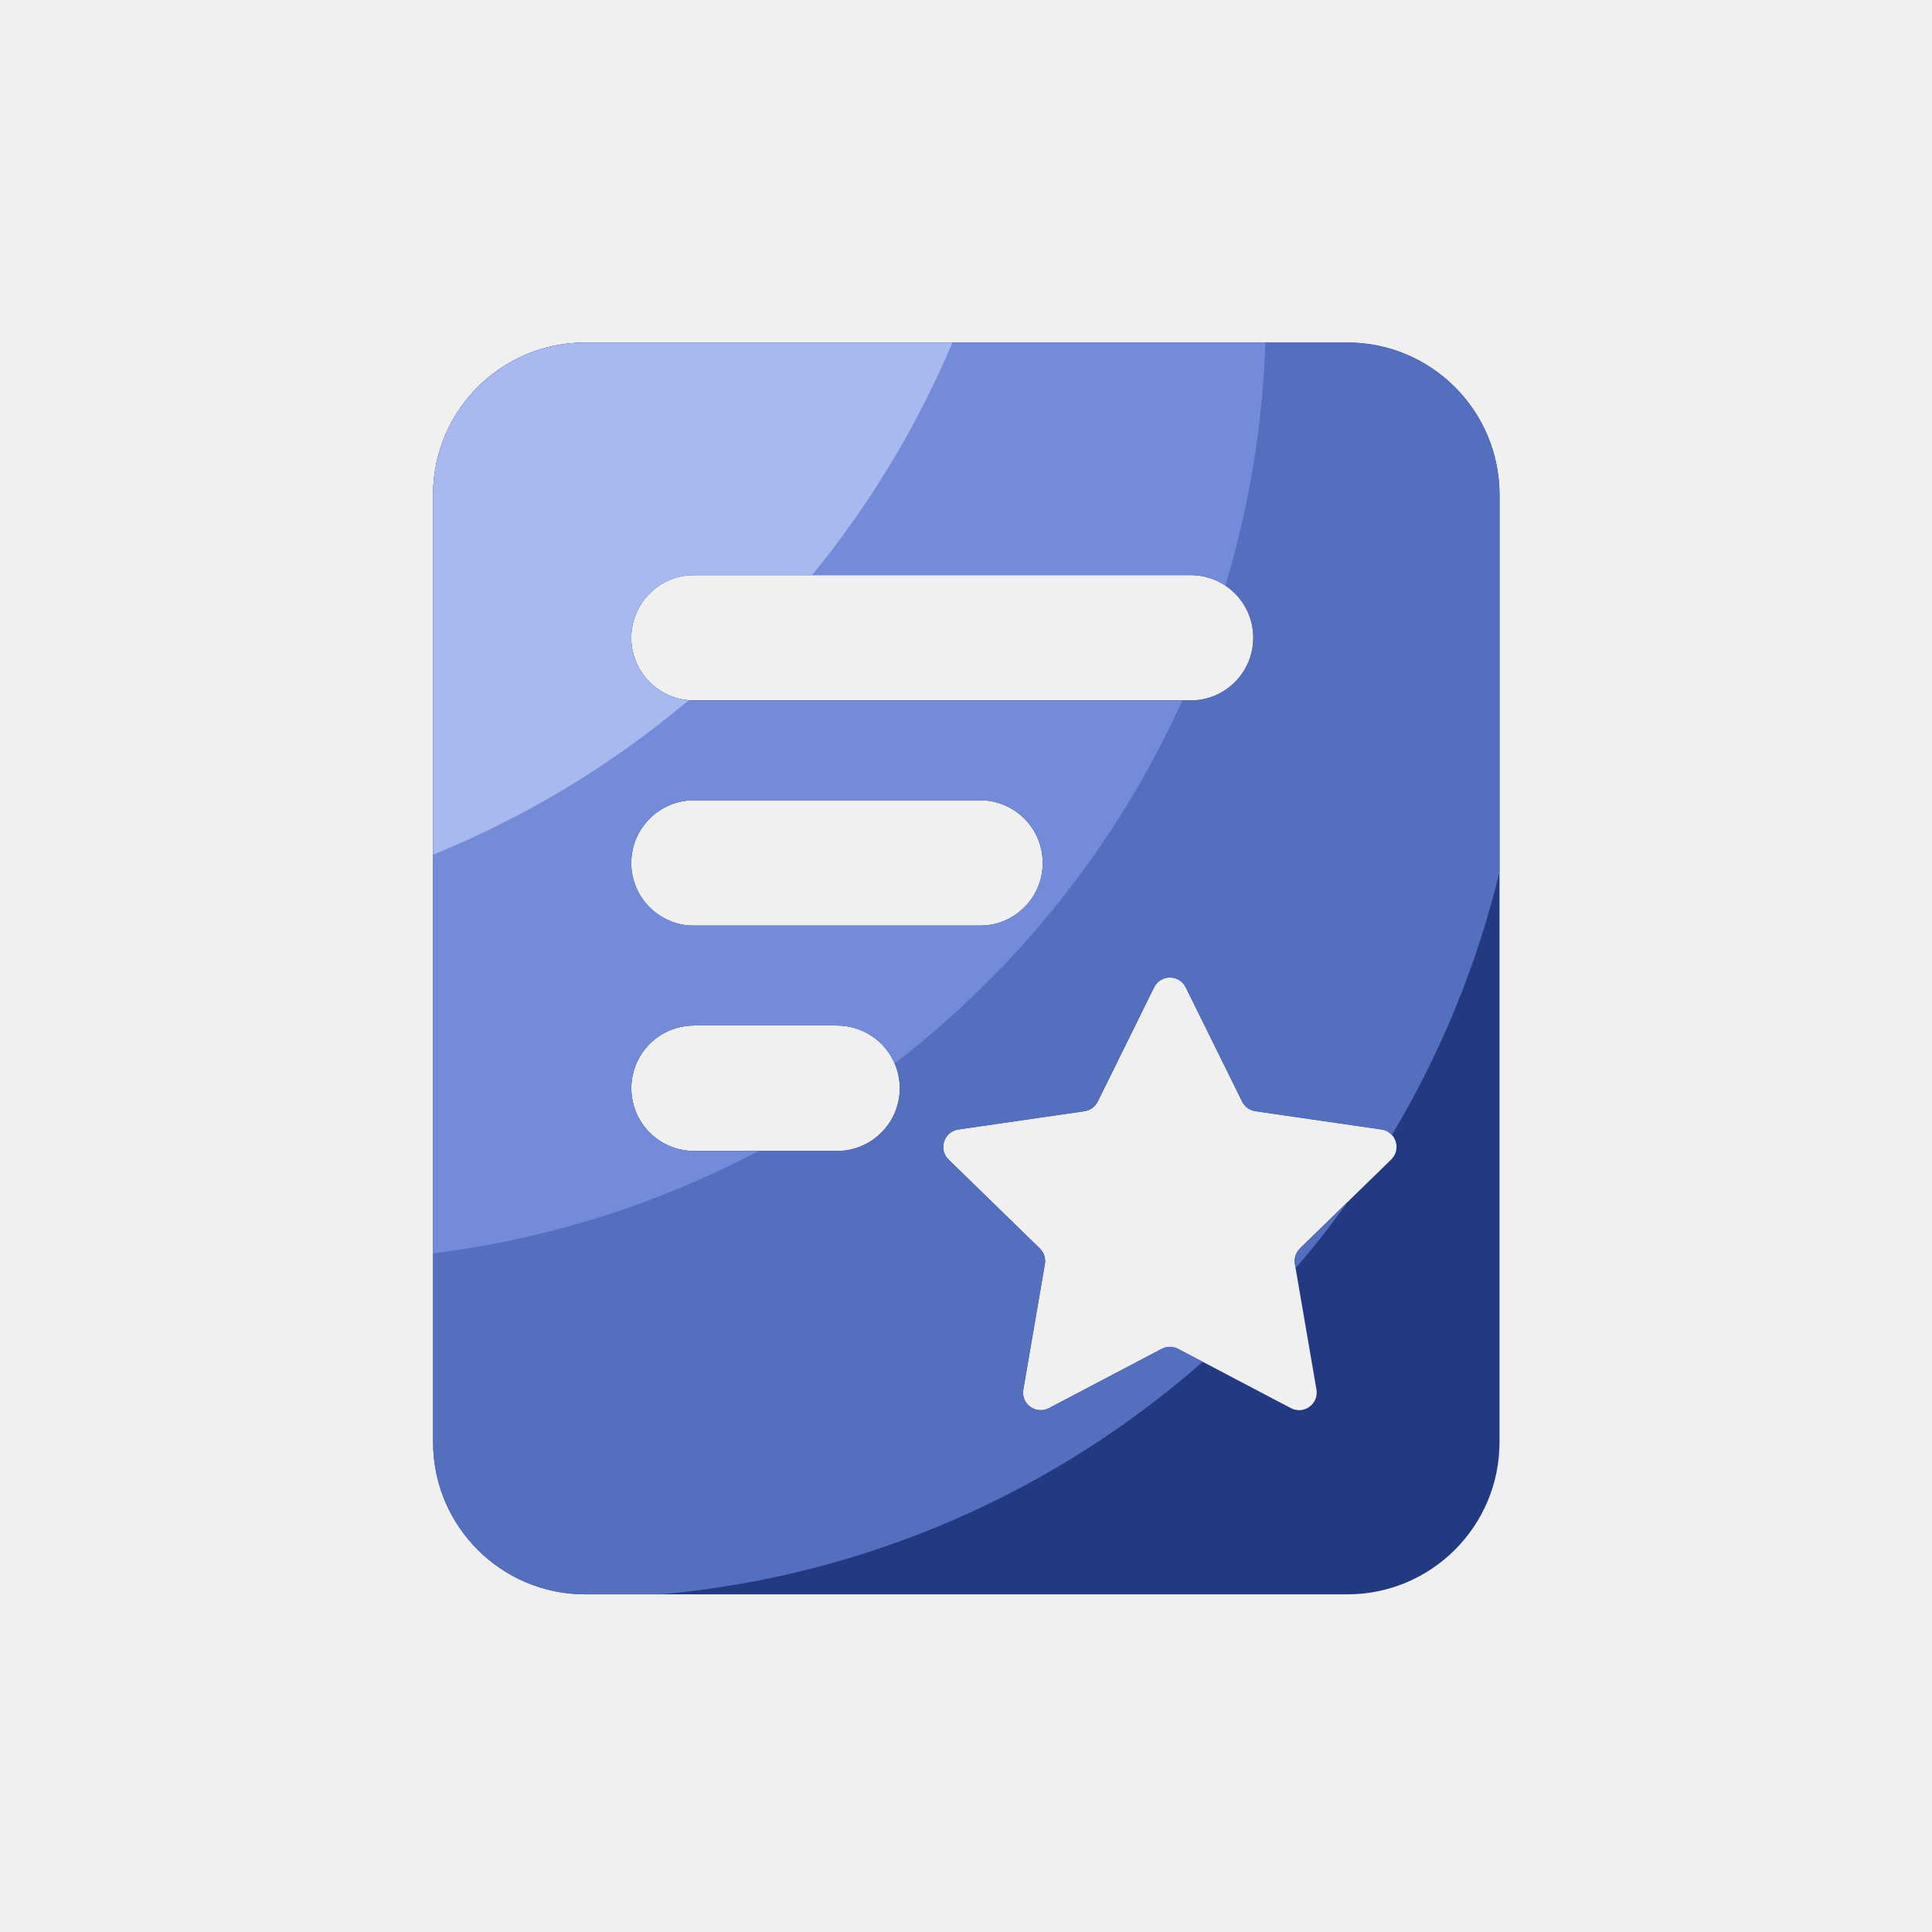 <svg width="48" height="48" viewBox="0 0 48 48" fill="none" xmlns="http://www.w3.org/2000/svg">
<rect width="48" height="48" fill="#F0F0F0"/>
<path d="M33.474 8.51H14.541C12.453 8.51 10.76 10.203 10.76 12.291V35.83C10.76 37.918 12.453 39.611 14.541 39.611H33.474C35.562 39.611 37.255 37.918 37.255 35.83V12.291C37.255 10.203 35.562 8.51 33.474 8.51ZM17.241 14.286H29.579C30.44 14.286 31.137 14.983 31.137 15.844C31.137 16.704 30.44 17.402 29.579 17.402H17.241C16.38 17.402 15.683 16.704 15.683 15.844C15.683 14.983 16.38 14.286 17.241 14.286ZM17.241 19.881H24.349C25.209 19.881 25.907 20.579 25.907 21.439C25.907 22.3 25.209 22.997 24.349 22.997H17.241C16.38 22.997 15.683 22.3 15.683 21.439C15.683 20.581 16.38 19.881 17.241 19.881ZM20.796 28.595H17.243C16.382 28.595 15.685 27.897 15.685 27.037C15.685 26.176 16.382 25.479 17.243 25.479H20.796C21.656 25.479 22.354 26.176 22.354 27.037C22.354 27.897 21.656 28.595 20.796 28.595ZM34.563 28.809L32.296 31.017C32.194 31.118 32.146 31.262 32.171 31.405L32.707 34.523C32.767 34.882 32.391 35.154 32.07 34.984L29.27 33.512C29.142 33.445 28.988 33.445 28.861 33.512L26.061 34.984C25.739 35.154 25.363 34.88 25.424 34.523L25.96 31.405C25.985 31.262 25.937 31.118 25.834 31.017L23.568 28.809C23.307 28.555 23.452 28.114 23.811 28.061L26.942 27.607C27.085 27.586 27.208 27.497 27.273 27.367L28.673 24.531C28.834 24.204 29.298 24.204 29.46 24.531L30.86 27.367C30.924 27.497 31.048 27.586 31.191 27.607L34.322 28.061C34.681 28.112 34.823 28.555 34.563 28.809Z" fill="#233A82"/>
<path d="M32.298 31.017C32.196 31.118 32.148 31.262 32.173 31.405L32.19 31.506C32.648 30.975 33.081 30.422 33.491 29.852L32.298 31.017ZM37.255 12.291C37.255 10.203 35.562 8.51 33.474 8.51H14.541C12.453 8.51 10.76 10.203 10.76 12.291V35.83C10.76 37.918 12.453 39.611 14.541 39.611H16.424C21.559 39.151 26.22 37.05 29.881 33.835L29.27 33.514C29.142 33.447 28.988 33.447 28.861 33.514L26.061 34.986C25.739 35.155 25.363 34.882 25.424 34.525L25.96 31.407C25.985 31.264 25.937 31.12 25.834 31.019L23.568 28.811C23.307 28.557 23.452 28.116 23.811 28.063L26.942 27.609C27.085 27.588 27.208 27.498 27.273 27.369L28.673 24.532C28.834 24.206 29.298 24.206 29.46 24.532L30.86 27.369C30.924 27.498 31.048 27.588 31.191 27.609L34.322 28.063C34.43 28.078 34.516 28.131 34.578 28.201C35.795 26.17 36.698 23.965 37.255 21.663V12.291ZM20.796 28.595H17.243C16.382 28.595 15.685 27.897 15.685 27.037C15.685 26.176 16.382 25.479 17.243 25.479H20.796C21.656 25.479 22.354 26.176 22.354 27.037C22.354 27.897 21.656 28.595 20.796 28.595ZM24.349 22.999H17.241C16.38 22.999 15.683 22.302 15.683 21.441C15.683 20.581 16.38 19.883 17.241 19.883H24.349C25.209 19.883 25.907 20.581 25.907 21.441C25.907 22.302 25.209 22.999 24.349 22.999ZM29.579 17.404H17.241C16.38 17.404 15.683 16.706 15.683 15.846C15.683 14.985 16.38 14.288 17.241 14.288H29.579C30.44 14.288 31.137 14.985 31.137 15.846C31.137 16.706 30.44 17.404 29.579 17.404Z" fill="#556FBF"/>
<path d="M18.846 28.595H17.241C16.38 28.595 15.683 27.897 15.683 27.037C15.683 26.176 16.38 25.479 17.241 25.479H20.794C21.436 25.479 21.989 25.868 22.226 26.423C25.291 24.063 27.763 20.97 29.372 17.404H17.241C16.38 17.404 15.683 16.706 15.683 15.846C15.683 14.985 16.38 14.288 17.241 14.288H29.579C29.9 14.288 30.197 14.385 30.444 14.55C31.025 12.629 31.369 10.605 31.439 8.512H14.541C12.453 8.512 10.76 10.205 10.76 12.293V31.139C13.587 30.788 16.327 29.926 18.846 28.595ZM17.241 19.881H24.349C25.209 19.881 25.907 20.579 25.907 21.439C25.907 22.3 25.209 22.997 24.349 22.997H17.241C16.38 22.997 15.683 22.3 15.683 21.439C15.683 20.579 16.38 19.881 17.241 19.881Z" fill="#738BD8"/>
<path d="M17.11 17.398C16.72 17.366 16.358 17.188 16.093 16.9C15.829 16.613 15.682 16.236 15.683 15.846C15.683 14.985 16.38 14.288 17.241 14.288H20.176C21.597 12.551 22.777 10.609 23.663 8.512H14.541C12.453 8.512 10.76 10.205 10.76 12.293V21.234C13.065 20.297 15.207 19.002 17.11 17.398Z" fill="#A8B9EF"/>
</svg>
